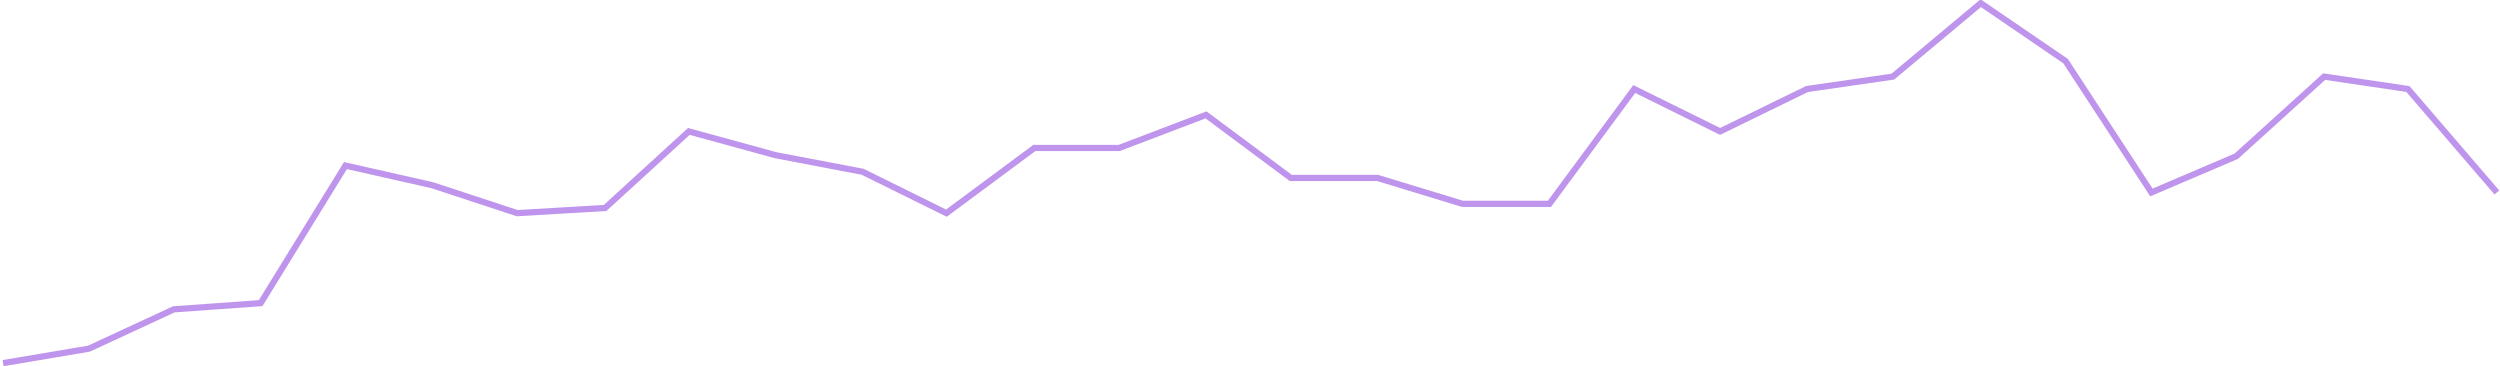 <?xml version="1.0" encoding="UTF-8"?><svg xmlns="http://www.w3.org/2000/svg" xmlns:xlink="http://www.w3.org/1999/xlink" xmlns:svgjs="http://svgjs.dev/svgjs" version="1.1" width="1208px" height="177px" viewBox="-1.5 -1.5 1208.5 177" aria-hidden="true"><defs><linearGradient class="cerosgradient" data-cerosgradient="true" id="CerosGradient_id41c96b8d3" gradientUnits="userSpaceOnUse" x1="50%" y1="100%" x2="50%" y2="0%"><stop offset="0%" stop-color="#d1d1d1"/><stop offset="100%" stop-color="#d1d1d1"/></linearGradient><linearGradient/></defs><g><g transform="matrix(1, 0, 0, 1, 0, 0)"><path d="M0,174l41.5,-7l41,-19l42,-3l41,-66.5l42,9.5l41,13.5l42.5,-2.5l40.5,-37l42,11.5l42,8l40.5,20l42.5,-31.5h41l42,-16l41,30.5h42l41,12.5h42l41,-55.5l41.5,20.5l42,-20.5l41.5,-6l42.5,-35.5l41,28l41.5,63.5l41,-17.5l42.5,-38.5l40.5,6l43,50" transform="matrix(1,0,0,1,0,0)" fill-rule="nonzero" fill-opacity="0" stroke-miterlimit="28.96" stroke-width="3" stroke="#be94ec"/></g></g></svg>